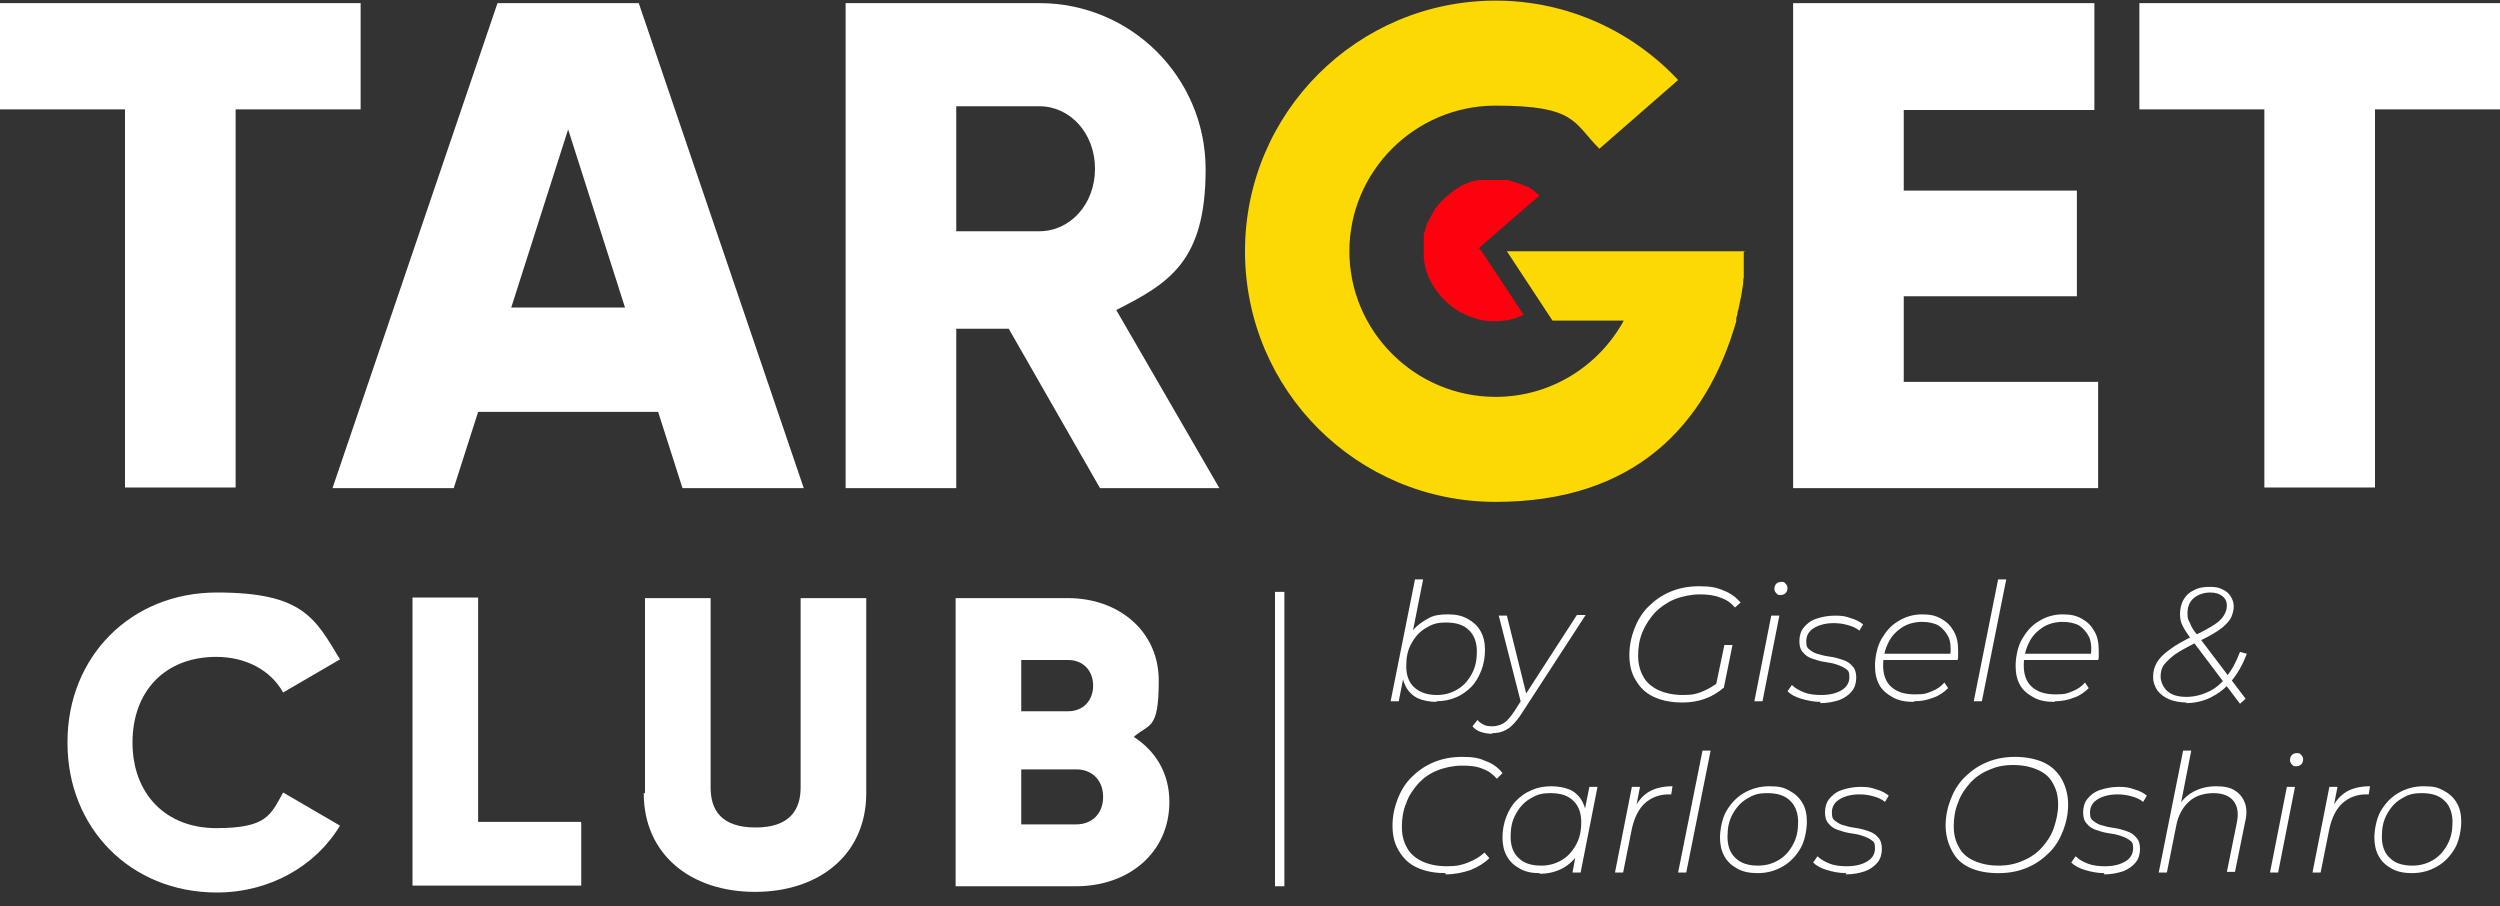 <svg xmlns="http://www.w3.org/2000/svg" id="Camada_1" viewBox="0 0 400 145"><rect x="0" y="0" width="400" height="145" fill="#333333" stroke="none"/><defs><style>      .st0 {        fill: #fd010f;      }      .st1 {        fill: #fff;      }      .st2 {        fill: #fdd904;      }    </style></defs><g><g><path class="st0" d="M237,40.1h0,0s0,0,0,0l6.8,10.3c-.3.1-.5.2-.8.3-1.2.5-2.5.7-3.9.7s-2.4-.2-3.5-.6c-.5-.2-1-.3-1.4-.6-.5-.2-1-.5-1.4-.8-.6-.4-1.2-.9-1.7-1.4-.9-.9-1.7-2-2.3-3.2,0,0,0-.2-.1-.2-.1-.2-.2-.4-.3-.7-.3-.8-.5-1.7-.6-2.6,0,0,0-.2,0-.3,0-.3,0-.7,0-1s0-.8,0-1.2c0-.2,0-.4,0-.6,0-.2,0-.3,0-.5,0-.2,0-.5.2-.7,0-.1,0-.2.1-.4,0-.2,0-.3.1-.4,0-.1,0-.2.1-.3,0-.1,0-.3.2-.4,0,0,0,0,0,0,0-.1.1-.3.2-.4,0-.1.1-.2.2-.4,0-.1.1-.2.2-.3,0-.1.1-.2.2-.4,0-.1.2-.3.2-.4,0,0,0,0,0,0,0-.1.2-.3.3-.4,0,0,0,0,0,0,.1-.1.2-.3.3-.4.6-.7,1.2-1.3,1.9-1.8,0,0,.1-.1.2-.2.1,0,.2-.2.3-.2.1,0,.2-.2.4-.3.2-.1.4-.2.6-.4.1,0,.2-.1.3-.2.7-.3,1.4-.6,2.2-.8.2,0,.4,0,.5-.1.2,0,.4,0,.5,0,.1,0,.2,0,.4,0,.1,0,.3,0,.4,0,.2,0,.3,0,.5,0,.2,0,.3,0,.5,0s.3,0,.5,0c.2,0,.3,0,.5,0,.1,0,.3,0,.4,0,.1,0,.2,0,.4,0,.2,0,.3,0,.5,0,.2,0,.4,0,.5.1.6.2,1.2.4,1.8.6.1,0,.3.1.4.2,0,0,.1,0,.2,0,.1,0,.3.2.4.2.1,0,.3.1.4.2.2.1.4.3.6.4,0,0,.1,0,.2.2.2.1.3.3.5.4,0,0,.2.1.2.2h0s-9.7,8.4-9.7,8.4h0Z"></path><path class="st2" d="M279.3,40.2h0s-12,0-12,0h-26.2s7.3,11.1,7.3,11.1h11.4c-4,7.3-11.7,12.2-20.5,12.2-12.9,0-23.4-10.5-23.4-23.3s10.5-23.3,23.4-23.3,12.4,2.7,16.6,6.9l12.6-11c-7.3-7.8-17.7-12.7-29.2-12.7-22.1,0-40.1,17.9-40.1,40.1s17.9,40.1,40.1,40.1,33.7-12.2,38.5-28.9h0c0-.1,0-.2,0-.4,0-.3.2-.6.2-.9,0-.3.2-.6.2-.9.1-.6.3-1.3.4-1.9.1-.6.2-1.3.3-1.9,0-.3,0-.6.1-1,0-.3,0-.6,0-1,0,0,0-.1,0-.1,0-.6,0-1.2,0-1.8,0-.3,0-.6,0-1,0,0,0-.1,0-.2Z"></path></g><path class="st1" d="M57.7,17.5h-20v60.5h-17.7V17.5H0V.5h57.7v17.1Z"></path><path class="st1" d="M105.3,65.9h-28.8l-3.9,12.2h-19.4L79.6.5h22.6l26.4,77.6h-19.4l-3.9-12.2ZM100,49.2l-9.1-28.5-9.1,28.5h18.2Z"></path><path class="st1" d="M161.4,52.6h-8.4v25.5h-17.7V.5h31c14.7,0,26.6,11.9,26.6,26.6s-5.8,18.2-14.3,22.5l16.5,28.5h-19.1l-14.6-25.5ZM153,37h13.3c4.9,0,8.9-4.3,8.9-10s-4-10-8.9-10h-13.3v20Z"></path><path class="st1" d="M335.7,61v17.1h-48.8V.5h48.2v17.1h-30.5v12.9h27.7v16.9h-27.7v13.7h31Z"></path><path class="st1" d="M400,17.5h-20v60.5h-17.7V17.5h-20V.5h57.7v17.1Z"></path></g><g><g><path class="st1" d="M222.5,112.2l3.9-19.5h1.3l-2,10.1-.8,2.4-.2,2.4-.9,4.6h-1.3ZM229.9,112.3c-1.2,0-2.2-.2-3.1-.6-.8-.4-1.5-1.1-1.9-1.9-.4-.8-.7-1.8-.7-3,0-1.2.2-2.4.5-3.4.4-1,.9-1.9,1.5-2.7.7-.8,1.5-1.3,2.4-1.8s1.9-.6,3.1-.6,2.2.2,3.1.7c.9.5,1.6,1.1,2.1,2,.5.9.7,1.9.7,3s-.2,2.3-.6,3.3c-.4,1-.9,1.9-1.6,2.6-.7.7-1.5,1.3-2.5,1.7-.9.4-2,.6-3.1.6ZM229.9,111.2c1.2,0,2.3-.3,3.3-.9,1-.6,1.7-1.4,2.3-2.5.6-1.1.8-2.3.8-3.6s-.4-2.6-1.3-3.4c-.8-.8-2-1.2-3.6-1.2s-2.3.3-3.3.9c-1,.6-1.7,1.4-2.3,2.5-.6,1.1-.8,2.2-.8,3.6s.4,2.6,1.3,3.4c.9.8,2.1,1.2,3.6,1.2Z"></path><path class="st1" d="M238.7,117.4c-.6,0-1.2-.1-1.8-.3-.6-.2-1-.5-1.3-.9l.8-1c.3.4.7.6,1.1.8.4.2.9.2,1.4.2s1.2-.2,1.7-.5c.5-.3,1.1-1,1.7-1.9l1.4-2.2.2-.2,8.4-13h1.4l-10.2,15.7c-.5.8-1,1.4-1.5,1.9-.5.5-1,.8-1.5,1-.5.2-1.1.3-1.7.3ZM243.4,112.6l-3.6-14.1h1.3l3.2,12.9-1,1.2Z"></path><path class="st1" d="M269.2,112.4c-1.8,0-3.3-.3-4.6-.9-1.3-.6-2.2-1.5-2.9-2.7-.7-1.1-1-2.5-1-4s.3-2.9.8-4.2c.5-1.3,1.2-2.5,2.2-3.5,1-1,2.1-1.8,3.5-2.4,1.4-.6,2.9-.9,4.7-.9s2.8.2,3.9.7c1.1.4,2,1.1,2.7,1.9l-.9.8c-.6-.7-1.4-1.3-2.4-1.6-1-.4-2.1-.5-3.3-.5s-2.8.3-4,.8c-1.2.5-2.2,1.2-3.1,2.1-.8.9-1.5,1.9-2,3.1-.5,1.2-.7,2.5-.7,3.8s.3,2.4.8,3.3c.5,1,1.4,1.7,2.4,2.2,1.1.5,2.4.8,4,.8s2.2-.2,3.2-.6c.9-.4,1.8-.9,2.6-1.6l.6,1.1c-.8.7-1.8,1.3-2.9,1.7s-2.3.6-3.6.6ZM274.5,109.9l1.4-6.7h1.3l-1.4,6.9-1.3-.2Z"></path><path class="st1" d="M280.7,112.2l2.7-13.7h1.3l-2.7,13.7h-1.3ZM284.9,95.2c-.3,0-.5,0-.7-.3-.2-.2-.3-.4-.3-.7s.1-.6.3-.8c.2-.2.5-.3.8-.3s.5,0,.7.3c.2.2.3.4.3.7s-.1.6-.3.8c-.2.2-.5.3-.8.3Z"></path><path class="st1" d="M291.3,112.3c-1.1,0-2.1-.2-3.1-.5-1-.3-1.7-.7-2.2-1.2l.7-1c.5.5,1.2.9,2,1.2.8.3,1.7.4,2.7.4,1.4,0,2.5-.3,3.3-.8.8-.5,1.2-1.2,1.2-2.1s-.2-1-.6-1.3c-.4-.3-.9-.5-1.5-.7-.6-.2-1.2-.3-1.9-.4-.7-.1-1.3-.3-1.9-.5-.6-.2-1.1-.5-1.5-1-.4-.4-.6-1-.6-1.8s.2-1.6.7-2.2c.5-.6,1.1-1.1,2-1.4.9-.3,1.9-.5,3-.5s1.7.1,2.5.4c.8.2,1.5.6,2,1l-.6,1c-.5-.4-1.1-.7-1.9-.9-.7-.2-1.4-.3-2.2-.3-1.3,0-2.4.3-3.2.8-.8.5-1.2,1.2-1.2,2.1s.2,1.1.6,1.4c.4.3.9.6,1.5.7.6.2,1.2.3,1.9.4.7.1,1.3.3,1.9.5.6.2,1.1.5,1.5,1,.4.4.6,1,.6,1.8s-.2,1.6-.7,2.2c-.5.6-1.2,1.1-2,1.4-.9.3-1.9.5-3.1.5Z"></path><path class="st1" d="M306.2,112.3c-1.3,0-2.4-.2-3.3-.7-.9-.5-1.7-1.1-2.2-2-.5-.9-.7-1.9-.7-3.1s.3-3,1-4.2c.7-1.2,1.5-2.2,2.7-2.9,1.1-.7,2.4-1.1,3.8-1.1s2.2.2,3.1.7c.9.5,1.5,1.1,2,2,.5.8.7,1.9.7,3.1s0,.5,0,.8c0,.3,0,.5-.1.7h-12.2l.2-1h11.3l-.5.4c.2-1.2.1-2.2-.2-3-.4-.8-.9-1.4-1.6-1.9-.7-.4-1.6-.6-2.7-.6s-2.3.3-3.2.9c-.9.6-1.7,1.4-2.2,2.5-.5,1-.8,2.2-.8,3.6s.4,2.6,1.3,3.4c.9.8,2.1,1.2,3.8,1.2s1.9-.2,2.7-.5c.8-.3,1.5-.8,2-1.4l.6.9c-.6.6-1.4,1.2-2.3,1.5-1,.4-2,.6-3.1.6Z"></path><path class="st1" d="M315.8,112.2l3.9-19.5h1.3l-3.9,19.5h-1.3Z"></path><path class="st1" d="M328.7,112.3c-1.3,0-2.4-.2-3.3-.7-.9-.5-1.7-1.1-2.2-2-.5-.9-.7-1.9-.7-3.1s.3-3,1-4.2c.7-1.2,1.5-2.2,2.7-2.9,1.1-.7,2.4-1.1,3.8-1.1s2.2.2,3.1.7c.9.5,1.5,1.1,2,2,.5.8.7,1.9.7,3.1s0,.5,0,.8c0,.3,0,.5-.1.7h-12.2l.2-1h11.3l-.5.4c.2-1.2.1-2.2-.2-3-.4-.8-.9-1.4-1.6-1.9-.7-.4-1.6-.6-2.7-.6s-2.3.3-3.2.9c-.9.6-1.7,1.4-2.2,2.5-.5,1-.8,2.2-.8,3.6s.4,2.6,1.3,3.4c.9.8,2.1,1.2,3.8,1.2s1.9-.2,2.7-.5c.8-.3,1.5-.8,2-1.4l.6.9c-.6.6-1.4,1.2-2.3,1.5-1,.4-2,.6-3.1.6Z"></path><path class="st1" d="M349.9,112.4c-1.1,0-2.1-.2-2.8-.5-.8-.3-1.4-.8-1.9-1.4-.4-.6-.7-1.3-.7-2.2s.2-1.6.6-2.3c.4-.7,1.1-1.4,2.1-2.1.9-.7,2.2-1.4,3.8-2.2,1.4-.6,2.4-1.2,3.2-1.7.8-.5,1.3-1,1.6-1.5.3-.5.5-1,.5-1.6s-.2-1.1-.7-1.5c-.5-.4-1.1-.6-2-.6s-1.9.3-2.6.9c-.7.6-1,1.4-1,2.4s.1,1,.4,1.6c.2.6.6,1.2,1.1,1.8l7.8,10.3-.9.8-8-10.6c-.5-.7-.9-1.3-1.2-1.9-.3-.6-.4-1.2-.4-1.9s.2-1.7.6-2.3c.4-.7,1-1.2,1.7-1.5.7-.4,1.6-.5,2.5-.5s1.4.1,2,.4c.6.3,1,.6,1.3,1.1.3.5.5,1,.5,1.6s-.2,1.5-.6,2.1c-.4.6-1,1.2-1.9,1.8-.9.6-2,1.2-3.5,1.9-1.4.7-2.5,1.3-3.4,1.9-.8.6-1.4,1.2-1.8,1.7-.4.6-.5,1.2-.5,1.9s.4,1.7,1.1,2.3c.7.6,1.7.9,3,.9s2.4-.3,3.5-.8c1.1-.5,2.1-1.3,2.9-2.4.9-1.1,1.6-2.4,2.2-4l1.1.3c-.7,1.8-1.5,3.2-2.5,4.4-1,1.2-2.1,2-3.3,2.6-1.2.6-2.6.9-4,.9Z"></path><path class="st1" d="M231.3,139.7c-1.8,0-3.3-.3-4.6-.9-1.3-.6-2.2-1.5-2.9-2.7-.7-1.1-1-2.5-1-4s.3-2.9.8-4.2c.5-1.3,1.2-2.5,2.2-3.5,1-1,2.1-1.8,3.5-2.4,1.4-.6,2.9-.9,4.7-.9s2.7.2,3.8.7c1.1.4,2,1.1,2.6,1.9l-.9.9c-.6-.7-1.4-1.3-2.3-1.6-.9-.4-2-.5-3.3-.5s-2.8.3-4,.8c-1.2.5-2.2,1.2-3,2.1-.8.9-1.5,1.9-1.9,3.1-.5,1.2-.7,2.4-.7,3.8s.3,2.4.8,3.3c.5,1,1.4,1.7,2.4,2.2,1.1.5,2.4.8,4,.8s2.4-.2,3.4-.6c1-.4,1.9-.9,2.6-1.6l.8.9c-.8.8-1.8,1.4-3,1.9-1.2.4-2.5.7-4,.7Z"></path><path class="st1" d="M246.3,139.7c-1.2,0-2.2-.2-3.1-.7-.9-.5-1.6-1.1-2.1-2-.5-.9-.7-1.9-.7-3s.2-2.3.6-3.3c.4-1,.9-1.9,1.6-2.6.7-.7,1.5-1.3,2.5-1.7.9-.4,2-.6,3.1-.6s2.2.2,3.1.6c.8.4,1.5,1.1,1.9,1.9s.7,1.8.7,3c0,1.6-.3,3.1-.9,4.4-.6,1.3-1.5,2.3-2.6,3-1.1.7-2.5,1.1-4,1.1ZM246.6,138.5c1.2,0,2.3-.3,3.3-.9,1-.6,1.7-1.4,2.3-2.5.6-1.1.8-2.3.8-3.6s-.4-2.6-1.3-3.4c-.8-.8-2-1.2-3.6-1.2s-2.3.3-3.3.9-1.7,1.4-2.3,2.5c-.6,1.1-.8,2.2-.8,3.6s.4,2.6,1.3,3.4c.8.8,2,1.2,3.6,1.2ZM251.6,139.6l.8-4.3.8-2.4.2-2.5.9-4.5h1.3l-2.7,13.7h-1.3Z"></path><path class="st1" d="M258.4,139.6l2.7-13.7h1.3l-.8,4.1-.2-.5c.6-1.2,1.4-2.2,2.4-2.8,1-.6,2.3-.9,3.8-.9l-.2,1.3c0,0-.1,0-.2,0,0,0-.1,0-.2,0-1.5,0-2.8.5-3.8,1.4-1,.9-1.7,2.3-2.1,4.1l-1.4,7h-1.3Z"></path><path class="st1" d="M268.5,139.6l3.9-19.5h1.3l-3.9,19.5h-1.3Z"></path><path class="st1" d="M281.2,139.7c-1.2,0-2.3-.2-3.2-.7-.9-.5-1.6-1.1-2.1-2-.5-.9-.7-1.9-.7-3s.3-3,1-4.2c.7-1.2,1.6-2.2,2.8-2.9,1.2-.7,2.5-1.1,4.1-1.1s2.3.2,3.2.7c.9.5,1.6,1.1,2.1,2,.5.8.7,1.9.7,3s-.3,3-1,4.2-1.6,2.2-2.8,2.9c-1.2.7-2.5,1.1-4.1,1.1ZM281.3,138.5c1.2,0,2.3-.3,3.3-.9,1-.6,1.7-1.4,2.3-2.5.6-1.1.8-2.3.8-3.6s-.4-2.6-1.3-3.4c-.8-.8-2-1.2-3.6-1.2s-2.3.3-3.3.9-1.7,1.4-2.3,2.5c-.6,1.1-.8,2.2-.8,3.6s.4,2.6,1.3,3.4c.8.8,2,1.2,3.6,1.2Z"></path><path class="st1" d="M295.4,139.7c-1.1,0-2.1-.2-3.1-.5-1-.3-1.7-.7-2.2-1.2l.7-1c.5.5,1.2.9,2,1.2.8.3,1.7.4,2.7.4,1.4,0,2.5-.3,3.3-.8.8-.5,1.2-1.2,1.2-2.1s-.2-1-.6-1.3c-.4-.3-.9-.5-1.5-.7-.6-.2-1.2-.3-1.9-.4-.7-.1-1.3-.3-1.9-.5-.6-.2-1.1-.5-1.5-1-.4-.4-.6-1-.6-1.8s.2-1.6.7-2.2c.5-.6,1.1-1.1,2-1.4.9-.3,1.9-.5,3-.5s1.7.1,2.5.4c.8.2,1.5.6,2,1l-.6,1c-.5-.4-1.1-.7-1.9-.9-.7-.2-1.4-.3-2.2-.3-1.3,0-2.4.3-3.2.8-.8.5-1.2,1.2-1.2,2.1s.2,1.1.6,1.4c.4.3.9.6,1.5.7.6.2,1.2.3,1.9.4.7.1,1.3.3,1.9.5.6.2,1.1.5,1.5,1,.4.4.6,1,.6,1.8s-.2,1.6-.7,2.2c-.5.6-1.2,1.1-2,1.4-.9.3-1.9.5-3.1.5Z"></path><path class="st1" d="M319.7,139.7c-1.8,0-3.3-.3-4.6-.9s-2.2-1.5-2.8-2.7c-.6-1.1-1-2.5-1-4s.3-2.9.8-4.2c.5-1.3,1.2-2.5,2.2-3.5,1-1,2.1-1.8,3.5-2.4,1.4-.6,2.9-.9,4.6-.9s3.3.3,4.6.9c1.3.6,2.2,1.5,2.9,2.7.6,1.1,1,2.5,1,4s-.3,2.9-.8,4.2c-.5,1.3-1.2,2.5-2.2,3.5-1,1-2.1,1.8-3.5,2.4-1.4.6-2.9.9-4.6.9ZM319.8,138.5c1.5,0,2.8-.3,3.9-.8,1.2-.5,2.2-1.2,3-2.1.8-.9,1.5-1.9,1.9-3.1.4-1.2.7-2.4.7-3.8s-.3-2.4-.8-3.3c-.5-1-1.3-1.7-2.4-2.2-1.1-.5-2.4-.8-4-.8s-2.8.3-3.9.8c-1.2.5-2.2,1.2-3,2.1-.8.9-1.5,1.9-1.9,3.1-.5,1.2-.7,2.4-.7,3.8s.3,2.4.8,3.3c.5,1,1.3,1.7,2.4,2.2,1.1.5,2.4.8,4,.8Z"></path><path class="st1" d="M336.7,139.7c-1.1,0-2.1-.2-3.1-.5-1-.3-1.7-.7-2.2-1.2l.7-1c.5.5,1.2.9,2,1.2.8.3,1.7.4,2.7.4,1.4,0,2.5-.3,3.3-.8.8-.5,1.2-1.2,1.2-2.1s-.2-1-.6-1.3c-.4-.3-.9-.5-1.5-.7-.6-.2-1.2-.3-1.9-.4-.7-.1-1.3-.3-1.9-.5-.6-.2-1.1-.5-1.5-1-.4-.4-.6-1-.6-1.8s.2-1.6.7-2.2c.5-.6,1.1-1.1,2-1.4.9-.3,1.9-.5,3-.5s1.7.1,2.5.4c.8.2,1.5.6,2,1l-.6,1c-.5-.4-1.1-.7-1.9-.9-.7-.2-1.4-.3-2.2-.3-1.3,0-2.4.3-3.2.8-.8.5-1.2,1.2-1.2,2.1s.2,1.1.6,1.4c.4.3.9.6,1.5.7.6.2,1.2.3,1.9.4.7.1,1.3.3,1.9.5.6.2,1.1.5,1.5,1,.4.4.6,1,.6,1.8s-.2,1.6-.7,2.2c-.5.6-1.2,1.1-2,1.4-.9.3-1.9.5-3.1.5Z"></path><path class="st1" d="M354.6,125.8c1.2,0,2.3.2,3,.7.8.5,1.3,1.2,1.6,2,.3.9.3,1.9,0,3.1l-1.6,7.9h-1.3l1.6-7.9c.3-1.5.1-2.6-.5-3.4-.6-.8-1.7-1.3-3.2-1.3s-2.9.4-3.9,1.3-1.8,2.2-2.1,3.9l-1.5,7.5h-1.3l3.9-19.5h1.3l-1.9,9.7-.4-.3c.6-1.3,1.5-2.2,2.6-2.8,1.1-.6,2.3-.9,3.7-.9Z"></path><path class="st1" d="M363.2,139.6l2.7-13.7h1.3l-2.7,13.7h-1.3ZM367.4,122.6c-.3,0-.5,0-.7-.3-.2-.2-.3-.4-.3-.7s.1-.6.3-.8c.2-.2.5-.3.8-.3s.5,0,.7.3c.2.2.3.4.3.7s-.1.6-.3.8c-.2.2-.5.3-.8.3Z"></path><path class="st1" d="M370,139.6l2.7-13.7h1.3l-.8,4.1-.2-.5c.6-1.2,1.4-2.2,2.4-2.8,1-.6,2.3-.9,3.8-.9l-.2,1.3c0,0-.1,0-.2,0,0,0-.1,0-.2,0-1.5,0-2.8.5-3.8,1.4-1,.9-1.7,2.3-2.1,4.1l-1.4,7h-1.3Z"></path><path class="st1" d="M385.9,139.7c-1.2,0-2.3-.2-3.2-.7-.9-.5-1.6-1.1-2.1-2-.5-.9-.7-1.9-.7-3s.3-3,1-4.2c.7-1.2,1.6-2.2,2.8-2.9,1.2-.7,2.5-1.1,4.1-1.1s2.3.2,3.2.7c.9.5,1.6,1.1,2.1,2,.5.8.7,1.9.7,3s-.3,3-1,4.2-1.6,2.2-2.8,2.9c-1.2.7-2.5,1.1-4.1,1.1ZM386,138.5c1.2,0,2.3-.3,3.3-.9,1-.6,1.7-1.4,2.3-2.5.6-1.1.8-2.3.8-3.6s-.4-2.6-1.3-3.4c-.8-.8-2-1.2-3.6-1.2s-2.3.3-3.3.9-1.7,1.4-2.3,2.5c-.6,1.1-.8,2.2-.8,3.6s.4,2.6,1.3,3.4c.8.8,2,1.2,3.6,1.2Z"></path></g><rect class="st1" x="204" y="94.7" width="1.5" height="47.1"></rect><g><path class="st1" d="M10.8,118.7c0-13.6,10.1-23.9,23.9-23.9s15.7,4.1,19.7,10.7l-9.1,5.3c-2-3.6-6-5.7-10.7-5.7-8.2,0-13.4,5.5-13.4,13.7s5.3,13.7,13.4,13.7,8.7-2.1,10.7-5.7l9.1,5.3c-3.9,6.5-11.3,10.7-19.7,10.7-13.9,0-23.9-10.4-23.9-23.9Z"></path><path class="st1" d="M93,131.6v10.1h-27v-46.1h10.5v35.9h16.4Z"></path><path class="st1" d="M103.2,126.9v-31.2h10.5v30.3c0,3.5,1.6,6.4,7.2,6.4s7.2-3,7.2-6.4v-30.3h10.5v31.2c0,9.9-7.6,15.8-17.8,15.8s-17.8-5.9-17.8-15.8Z"></path><path class="st1" d="M187.1,128.3c0,8.2-6.6,13.5-14.9,13.5h-19.3v-46.1h18c8,0,14.5,5.2,14.5,13.2s-1.5,6.8-4,9c3.4,2.2,5.7,5.7,5.7,10.4ZM163.4,105.6v8.2h7.5c2.4,0,4-1.7,4-4.1s-1.6-4.1-4-4.1h-7.5ZM176.5,127.5c0-2.6-1.7-4.4-4.3-4.4h-8.8v8.8h8.8c2.6,0,4.3-1.8,4.3-4.4Z"></path></g></g></svg>